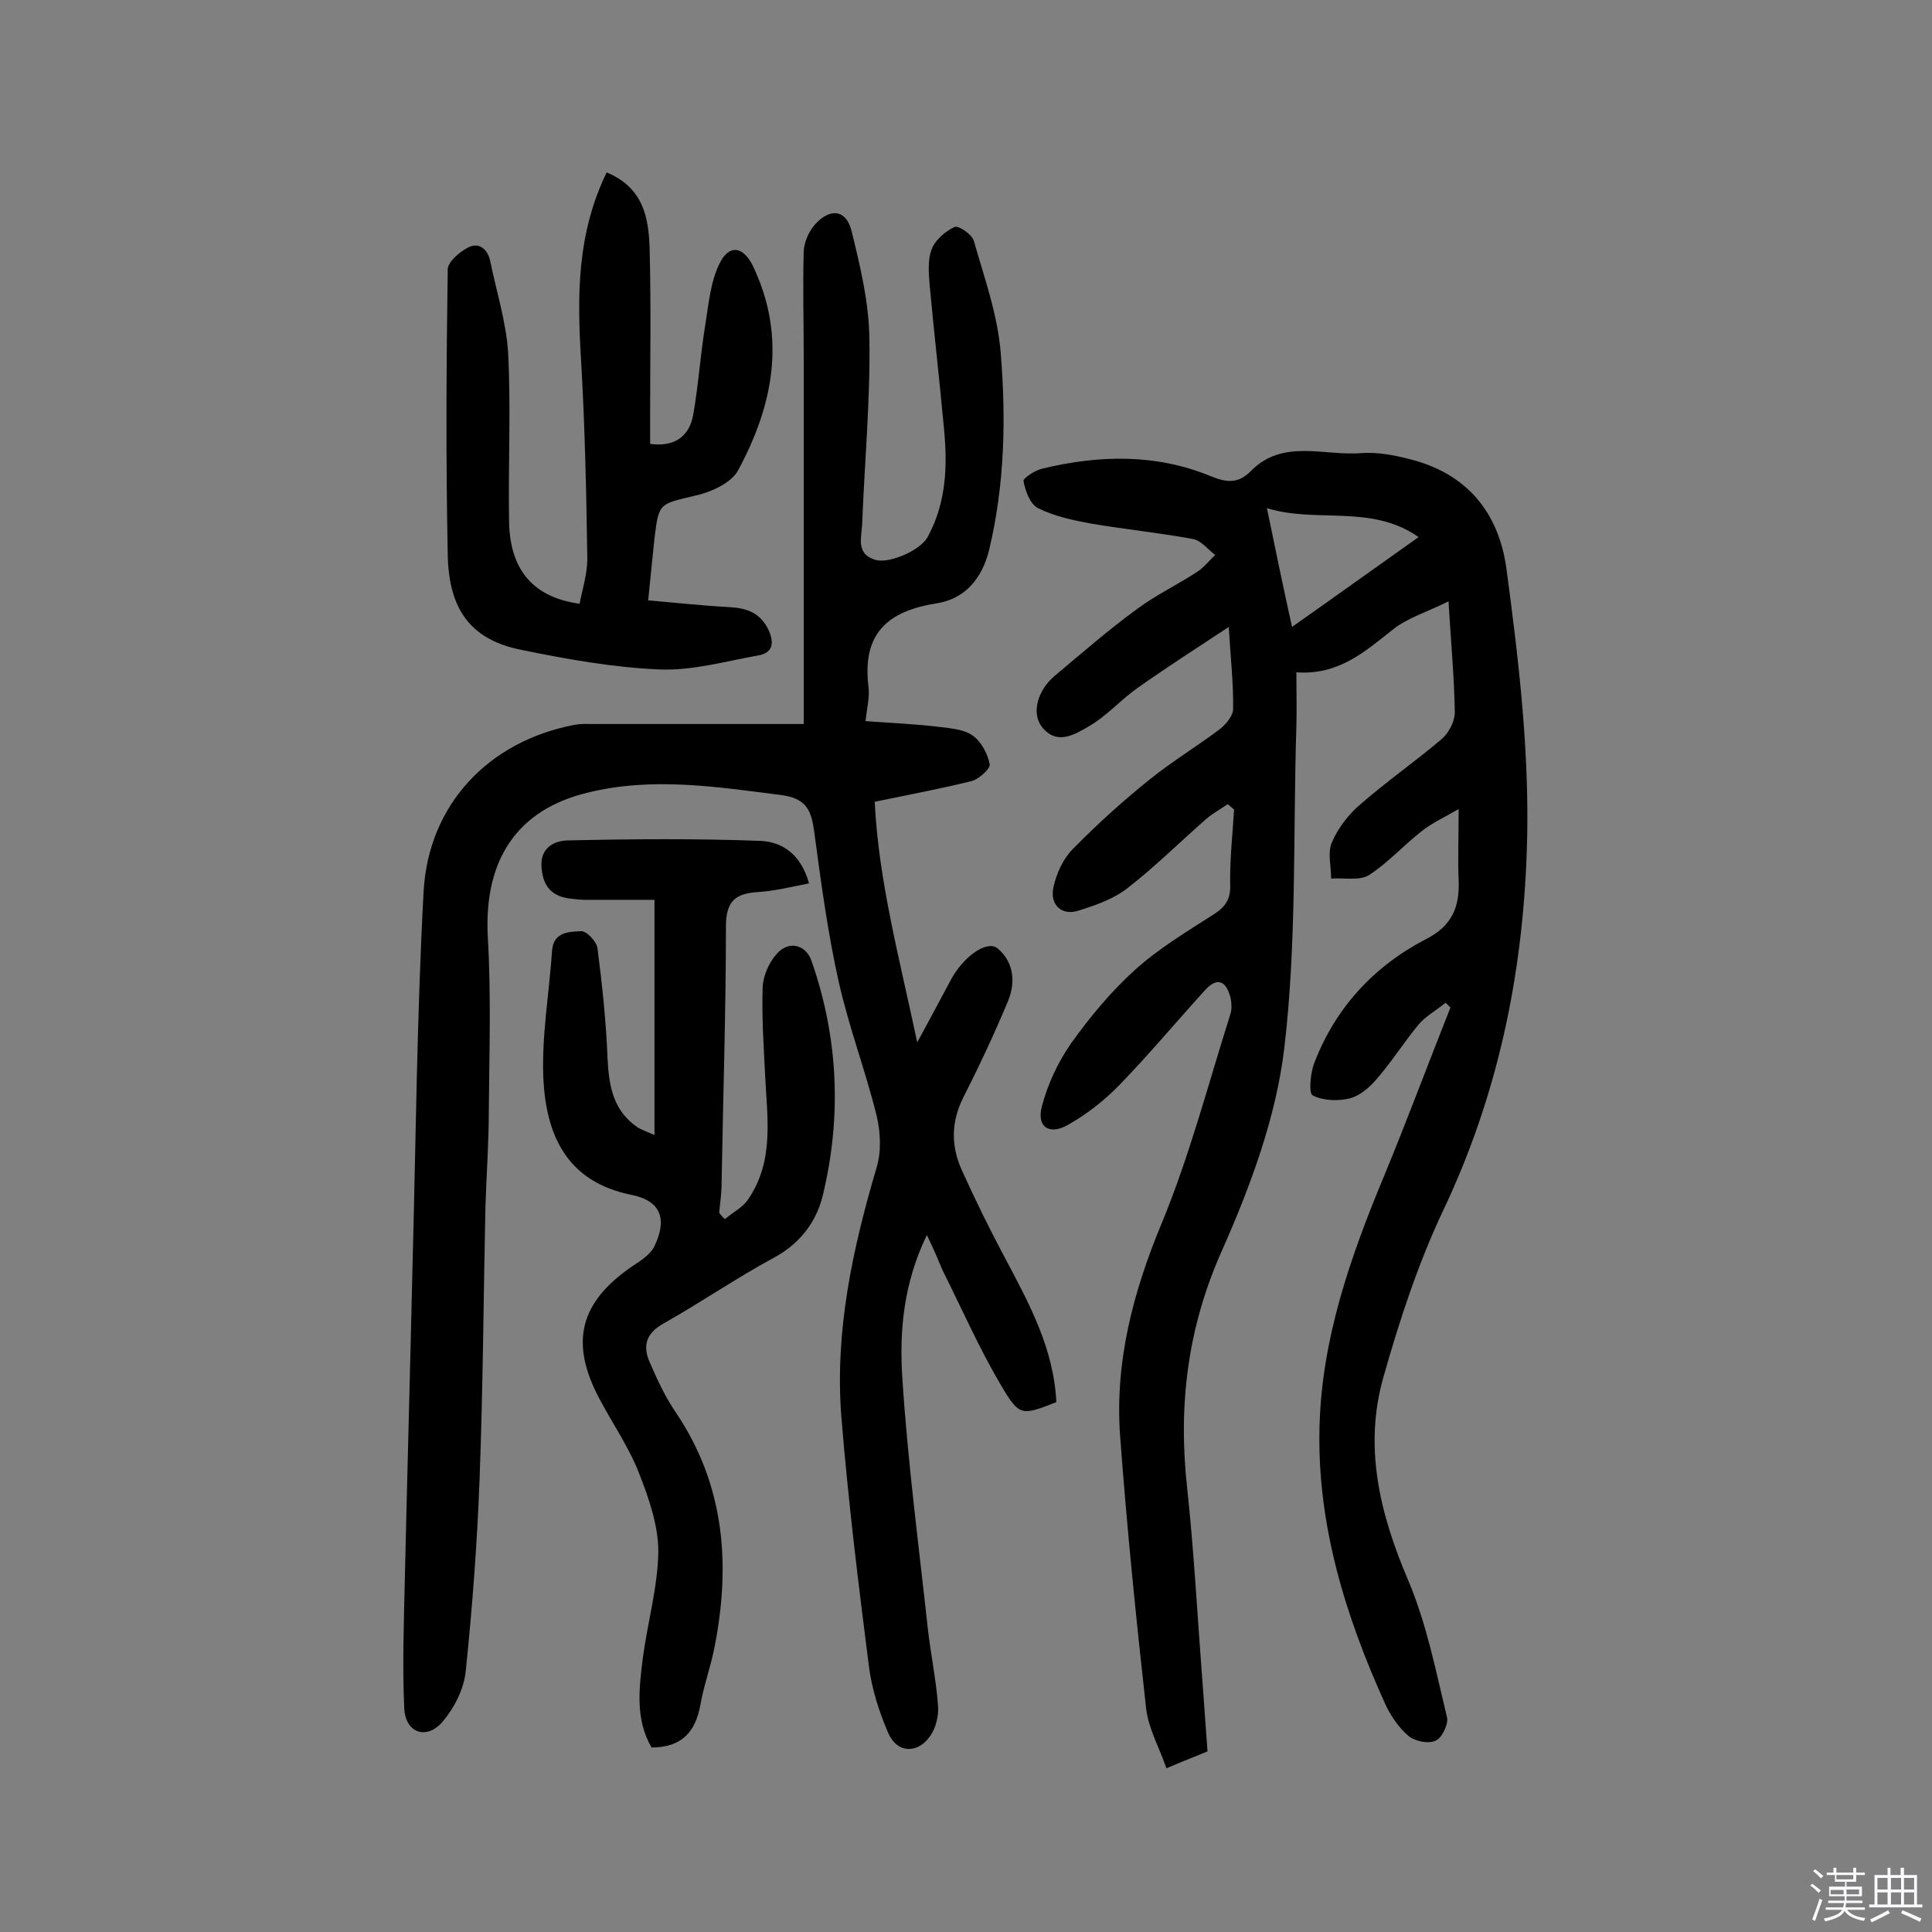 <svg enable-background="new 0 0 400 400" viewBox="0 0 400 400" xmlns="http://www.w3.org/2000/svg"><rect x="0" y="0" width="400" height="400" fill="#808080" stroke="none"/><path d="m374.8 390.4.4-.4c.7.5 1.3 1 1.8 1.4l-.5.5c-.5-.6-1.1-1.1-1.7-1.5zm1 7.3-.6-.3c.5-1.4 1.1-2.8 1.5-4.3.2.1.4.2.6.3-.5 1.3-1 2.8-1.5 4.3zm-.4-10.3.4-.4c.4.3 1 .8 1.7 1.4l-.5.5c-.4-.5-1-1-1.6-1.5zm2.5.3h1.7v-1h.6v1h3.5v-1h.6v1h1.8v.5h-1.8v1.4h-2v1h3.2v2h-3.2v.9h3.3v.5h-3.4c0 .3-.1.6-.1.9h4v.5h-3.7c.7.9 1.9 1.5 3.8 1.7-.1.2-.2.4-.3.6-2.1-.4-3.5-1.1-4-2.1-.4 1-1.8 1.7-4 2.2-.1-.2-.2-.4-.3-.6 2.1-.4 3.4-1 3.8-1.8h-3.4v-.5h3.6c.1-.3.1-.6.2-.9h-3.3v-.5h3.4c0-.3 0-.6 0-.9h-3.2v-2h3.3v-1h-2.1v-1.4h-1.7v-.5zm1.1 3.5v1h2.7c0-.3 0-.4 0-.4 0-.1 0-.2 0-.2 0-.1 0-.2 0-.3h-2.7zm1.2-3v.9h3.5v-.9zm4.7 3h-2.6v.6.4h2.6z" fill="#fbfafc"/><path d="m393.6 386.7h.6v1.5h2.7v6.1h1.1v.6h-11v-.6h1.1v-6.1h2.7v-1.5h.6v1.5h2.1v-1.5zm-2.7 8.8.4.6c-1.2.6-2.5 1.3-3.8 1.9-.1-.2-.2-.4-.3-.6 1.2-.6 2.5-1.2 3.7-1.9zm-2.2-6.7v2.4h2.1v-2.4zm0 3v2.5h2.1v-2.5zm2.8-3v2.4h2.1v-2.4zm0 3v2.5h2.1v-2.5zm6 6.1c-1.4-.7-2.7-1.3-3.9-1.8l.3-.6c1.5.6 2.7 1.2 3.9 1.7zm-1.2-9.1h-2.1v2.4h2.1zm-2.1 3v2.5h2.1v-2.5z" fill="#fbfafc"/><g fill="#010000"><path d="m254.2 166.5c-1.5 1-3.1 1.9-4.4 3-5.5 4.8-10.7 10-16.4 14.4-2.8 2.2-6.5 3.5-10 4.6-3.5 1.2-6.1-1.1-5.3-4.8.6-2.8 2-5.9 4-7.9 5-5.1 10.3-9.9 15.9-14.4 4.6-3.7 9.7-6.8 14.5-10.4 1.3-1 2.8-2.8 2.8-4.2.1-5.1-.5-10.3-.9-17-6.8 4.5-12.9 8.4-18.7 12.5-3.6 2.5-6.5 5.9-10.3 8.1-2.8 1.6-6.5 4-9.6.2-2.3-2.8-1.1-7.6 2.6-10.7 5.6-4.7 11.1-9.5 17-13.8 3.9-2.9 8.3-5 12.3-7.6 1.5-.9 2.6-2.4 3.9-3.6-1.5-1.1-2.9-3-4.6-3.3-7-1.3-14.1-2-21.1-3.2-3.8-.7-7.6-1.5-11-3.2-1.6-.8-2.6-3.5-3-5.6-.1-.6 2.5-2.3 4-2.6 11.7-2.8 23.4-3.1 34.8 1.6 3.2 1.3 5.6 1.6 8.2-1 6.7-6.9 15.3-3.1 23.1-3.8 3.2-.2 6.5.4 9.6 1.2 12 2.9 18.7 11 20.3 22.8 2.6 19.4 4.9 38.9 4.2 58.6-.9 25.9-6.1 50.6-17.3 74.2-5.2 11-9.1 22.9-12.4 34.6-4.1 14.5-.7 28.3 5.2 42.1 3.8 9 5.7 18.8 8 28.3.3 1.4-1.1 4.3-2.4 4.8-1.5.7-4.3.1-5.6-1-2-1.7-3.7-4.2-4.8-6.6-8.3-18.3-14.2-37.4-13.6-57.7.5-17.9 6.3-34.6 13.1-51 4.9-11.8 9.3-23.7 14-35.5-.3-.3-.7-.7-1-1-1.8 1.5-4 2.7-5.5 4.4-3 3.6-5.5 7.6-8.6 11.2-1.5 1.8-3.5 3.6-5.7 4.2-2.4.6-5.6.5-7.7-.6-.9-.4-.5-4.6.3-6.7 4.4-11.5 12.4-20.1 23.2-25.7 5.3-2.7 6.9-6.6 6.7-12-.2-4.5 0-9.1 0-14.9-2.9 1.7-5.6 2.9-7.8 4.7-3.7 2.9-6.9 6.5-10.8 9-2 1.2-5.1.5-7.8.7 0-2.6-.8-5.5.2-7.6 1.3-3 3.5-5.8 6-7.9 5.4-4.7 11.3-8.8 16.7-13.4 1.5-1.3 2.7-3.7 2.7-5.5-.1-7.2-.8-14.5-1.3-23-4.4 2.2-8.5 3.4-11.6 5.9-5.8 4.6-11.2 9.4-19.9 8.8 0 4.1.1 7.6 0 11.2-.7 22.2.1 44.6-2.5 66.6-1.7 14.3-7 28.6-12.9 41.9-7.2 16.1-9.1 32.2-7.2 49.3 1.4 13 2.1 26.2 3.1 39.3.4 5 .7 10 1.1 15.1-2.6 1.1-5 2-8.5 3.5-1.5-4.3-3.7-8.2-4.2-12.3-2.1-18.8-4-37.7-5.4-56.6-1.1-15.3 2.7-29.7 8.6-43.9 5.8-14 9.6-28.7 14.2-43.2.4-1.1.3-2.6 0-3.8-1-3.5-2.9-3.9-5.3-1.2-5.9 6.5-11.5 13.2-17.6 19.5-3.1 3.2-6.8 6.1-10.7 8.3s-6.5.4-5.4-3.8c1.2-4.6 3.3-9.1 6-13 3.9-5.5 8.4-10.9 13.4-15.4 4.9-4.4 10.6-7.8 16.2-11.4 2.5-1.6 3.5-3.2 3.4-6.2-.1-5.2.5-10.3.8-15.5-.5-.4-.9-.8-1.3-1.1zm13.3-36.7c8.8-6.2 17.3-12.3 26.2-18.6-9.8-6.9-21.2-2.8-31.4-6 1.8 8.8 3.5 16.9 5.2 24.6z"/><path d="m191.9 255.7c-4.8 9.9-5.7 19.7-5.1 29.3 1.1 17.4 3.4 34.8 5.3 52.2.6 5.3 1.7 10.5 2.1 15.8.2 2.1-.4 4.7-1.6 6.4-2.6 3.8-6.9 3.6-8.7-.6-1.9-4.4-3.4-9.1-4-13.8-2.2-17.2-4.3-34.4-5.7-51.6-1.4-17.7 2.3-34.8 7.3-51.7 1-3.3.8-7.3 0-10.7-2.3-9.3-5.7-18.2-7.8-27.5-2.3-10.2-3.7-20.7-5.1-31.1-.6-4.5-1.5-7.1-6.9-7.8-13.4-1.7-26.6-3.8-40-.5-14.6 3.5-21.6 13.9-20.7 30 .7 12 .3 24 .2 36 0 6.6-.5 13.3-.7 19.9-.4 18.7-.5 37.3-1.2 56-.5 13.4-1.5 26.8-2.9 40.2-.4 3.6-2.4 7.5-4.8 10.3-3.3 3.8-7.6 2.3-7.9-2.7-.4-8.7-.1-17.4.1-26.2.5-21.7 1.1-43.5 1.6-65.2.7-25.9.9-51.9 2.3-77.8 1-18.1 13.5-31.1 31.1-34.5 1.4-.3 2.8-.2 4.3-.2h43.3c0-1.9 0-3.7 0-5.4 0-23.6 0-47.1 0-70.7 0-7.3-.2-14.5 0-21.8.1-1.9 1.1-4.2 2.4-5.6 3.1-3.4 6.4-3 7.5 1.4 1.8 7.3 3.6 14.8 3.7 22.3.2 12.8-1 25.6-1.5 38.4-.1 2.6-1.4 6.2 2.7 7.4 2.9.9 9.5-2 10.9-4.8 3.9-7.2 4.1-14.9 3.3-22.8-.9-9.7-2-19.3-2.9-29-.2-2.6-.5-5.4.4-7.7.7-1.9 2.8-3.7 4.7-4.6.8-.4 3.6 1.5 4 2.8 2.2 7.7 5 15.5 5.6 23.4 1.1 13.6.8 27.2-2.4 40.6-1.5 6.2-5.2 10.2-10.8 11.1-10.3 1.6-15.5 6.3-14.2 17.2.3 2.2-.3 4.4-.6 7.2 5.4.4 10.4.6 15.3 1.2 2.4.3 5.1.5 6.9 1.8s3.1 3.8 3.5 5.9c.2.9-2.2 3.1-3.7 3.5-6.4 1.6-12.9 2.8-20.1 4.3.8 16.4 5.1 32.3 8.8 49.8 2.8-5.1 4.9-9.1 7-13 2.6-4.8 7.5-8.3 9.7-6.4 3.4 2.9 3.7 7.2 2 11.1-2.8 6.7-5.9 13.3-9.2 19.8-2.5 5-2.5 10-.3 14.9 2.8 6.2 5.8 12.3 9 18.3 5 9.4 10.1 18.8 10.6 29.8-7.2 2.8-7.6 3-11.4-3.4-4.5-7.6-8.1-15.8-12.1-23.8-.9-2.1-1.8-4.3-3.3-7.4z"/><path d="m150.1 252.4c1.6-1.4 3.7-2.4 4.8-4.1 5.5-8 3.9-17.1 3.5-25.9-.3-6-.7-12-.5-18 .1-2.4 1.3-5.1 2.9-6.9 2.4-2.8 6-2 7.2 1.4 5.6 16 6.3 32.4 2.3 48.8-1.3 5.2-4.6 9.7-9.9 12.6-7.8 4.2-15.2 9.3-23 13.7-3.6 2-4.4 4.6-2.9 8 1.6 3.7 3.3 7.4 5.6 10.7 10 15 11.2 31.4 7.8 48.5-.8 4-2.2 7.8-2.9 11.8-1 5.5-3.8 8.8-10.1 8.8-3.4-5.8-2.6-12.2-1.8-18.6 1-7.4 3.1-14.7 3.2-22 0-5.4-2-11.1-4-16.2-2.1-5.4-5.5-10.3-8.2-15.4-6.2-11.7-4.1-20 6.9-27.5 1.7-1.1 3.7-2.4 4.5-4.1 2.7-5.6 1.3-9.4-4.7-10.6-13.5-2.7-17.7-12.4-18.3-24-.4-8.8 1.2-17.7 1.8-26.6.3-3.9 3.6-3.9 6-4 1.1-.1 3.2 2.1 3.4 3.5 1 7.7 1.8 15.4 2.1 23.1.3 5.6 1.2 10.6 6.2 14 .8.5 1.7.8 3.5 1.6 0-16.4 0-32.1 0-48.7-4.6 0-9.6 0-14.5 0-1.1 0-2.2-.2-3.3-.3-3.9-.6-5.4-3-5.6-6.7-.2-4.1 3.1-5.3 5.6-5.3 13.3-.3 26.5-.4 39.8.1 4.3.2 8.3 2.6 10 8.8-3.7.7-7.2 1.6-10.7 1.8-4.3.3-6.4 1.7-6.5 6.7 0 17.8-.6 35.7-.9 53.5 0 2.1-.3 4.1-.5 6.2.3.4.7.9 1.2 1.3z"/><path d="m125.6 35.7c7.7 3.2 8.7 9.5 8.9 15.8.3 11.7.1 23.4.1 35.1v5.3c5.1.7 8.1-1.6 8.9-5.9 1.1-6.2 1.5-12.5 2.5-18.6.7-4.4 1.1-9.1 3-12.9 2-4 4.9-3.5 6.9.6 7 14.7 4.2 28.8-3.1 42.3-1.4 2.6-5.6 4.5-8.8 5.2-7.5 1.8-7.6 1.4-8.5 8.9-.4 3.9-.8 7.7-1.3 12.8 5.8.5 11.3 1.1 16.8 1.4 3.7.2 6.5 1.2 8.2 4.9 1.2 2.8.6 4.6-2.2 5.1-6.8 1.2-13.7 3.2-20.5 2.9-9.5-.4-19-2.1-28.3-4-10.4-2-15.3-8-15.5-19.8-.4-19.7-.3-39.3 0-59 0-1.6 2.5-3.7 4.3-4.6 2.2-1.1 4 .4 4.5 2.9 1.3 6.3 3.3 12.6 3.7 18.9.6 11.7 0 23.4.2 35.1.2 10 5.1 15.6 14.6 16.9.6-3.1 1.6-6.2 1.6-9.3-.2-13.7-.5-27.5-1.3-41.2-.8-13.2-.9-26 5.3-38.8z"/></g></svg>